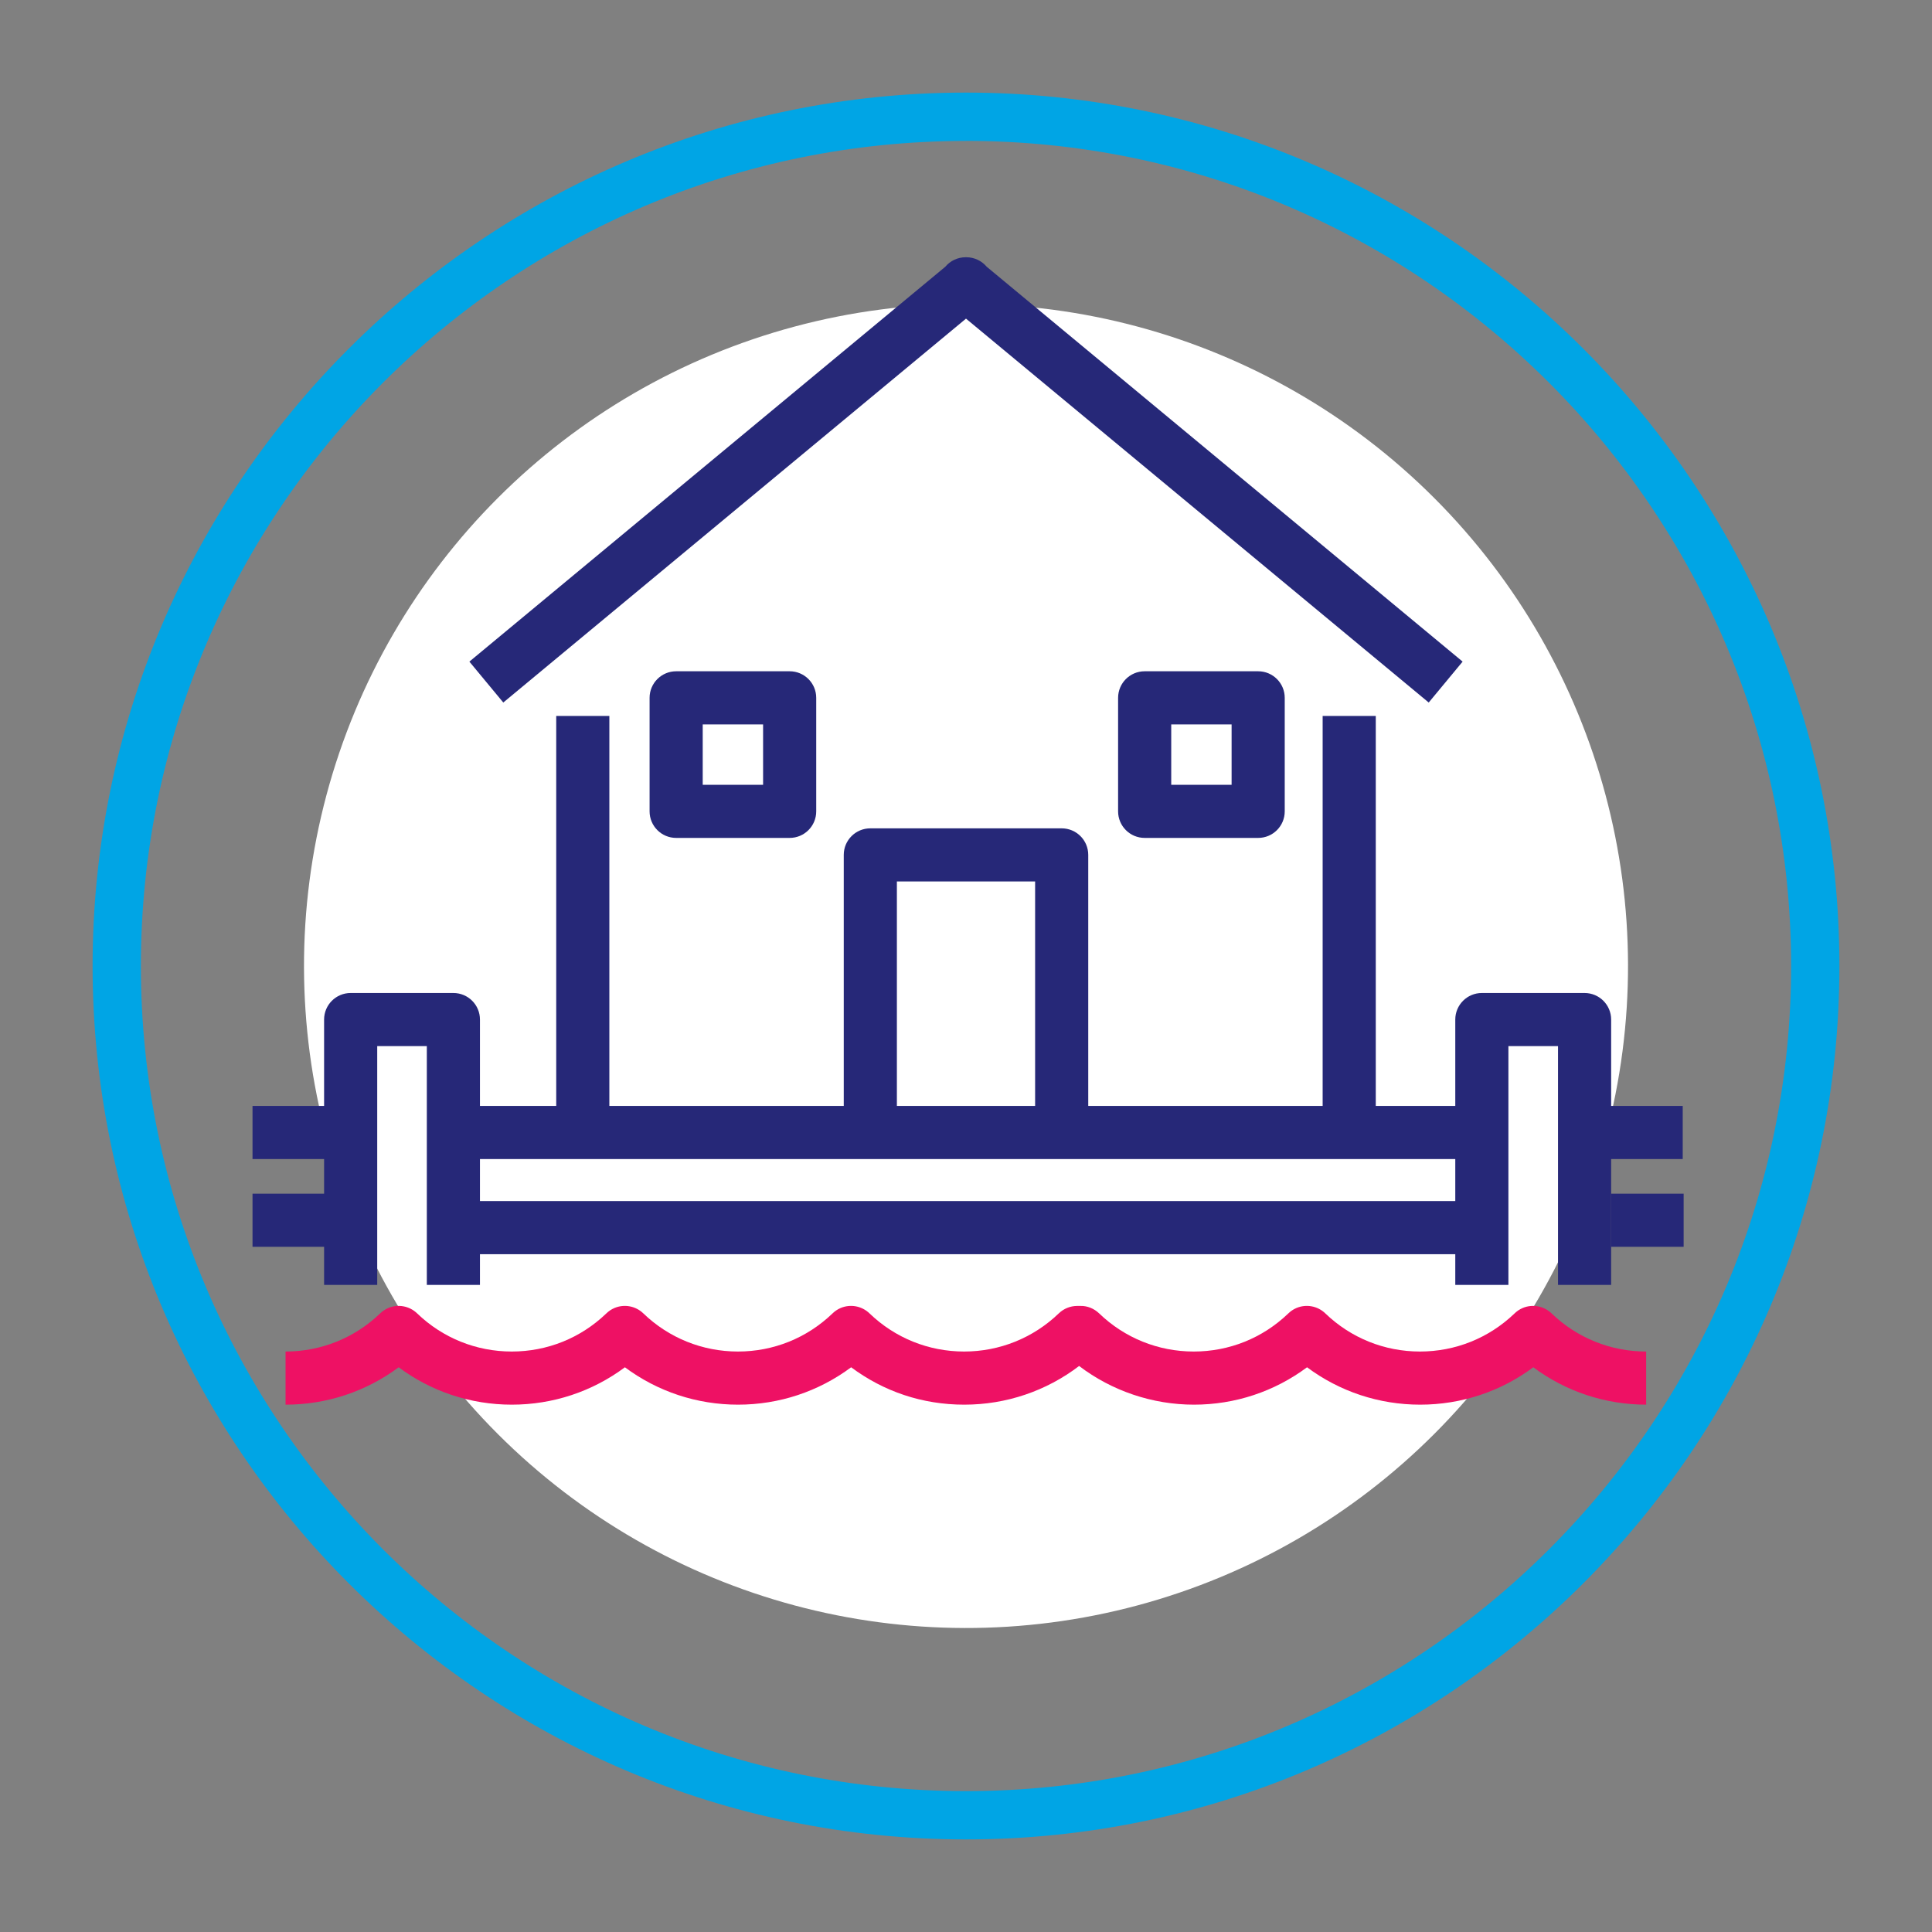 <svg xmlns="http://www.w3.org/2000/svg" id="Capa_2" data-name="Capa 2" viewBox="0 0 400 400"><rect x="0" y="0" width="400" height="400" fill="#808080" stroke="none"/><defs><style>      .cls-1 {        fill: #00a5e5;      }      .cls-2 {        fill: #fff;      }      .cls-3 {        fill: #ee1164;      }      .cls-4 {        fill: #262878;      }    </style></defs><path class="cls-1" d="m200,380.83c-99.71,0-180.83-81.12-180.83-180.83S100.29,19.17,200,19.17s180.83,81.12,180.83,180.83-81.12,180.83-180.83,180.83Zm0-351.65C105.81,29.17,29.17,105.81,29.17,200s76.63,170.83,170.83,170.83,170.83-76.63,170.83-170.83S294.19,29.17,200,29.17Z"></path><circle class="cls-2" cx="200" cy="200" r="137.06" transform="translate(-82.84 200) rotate(-45)"></circle><path class="cls-4" d="m295.8,145.45l-95.8-79.48-95.8,79.48-7.02-8.47,98.53-81.75c1.02-1.23,2.56-1.97,4.22-1.97h.14c1.66,0,3.19.75,4.22,1.97l98.53,81.75-7.02,8.47Z"></path><rect class="cls-4" x="273.84" y="148.23" width="11" height="86.24"></rect><rect class="cls-4" x="93.87" y="228.97" width="210.88" height="11"></rect><rect class="cls-4" x="93.87" y="248.67" width="210.88" height="11"></rect><rect class="cls-4" x="115.16" y="148.23" width="11" height="86.24"></rect><path class="cls-3" d="m340.87,290.82c-8.53,0-16.68-2.72-23.42-7.74-6.74,5.02-14.89,7.74-23.42,7.74s-16.68-2.72-23.42-7.74c-6.74,5.02-14.89,7.74-23.42,7.74s-16.97-2.82-23.77-8.01c-6.81,5.19-15.1,8.01-23.78,8.01s-16.68-2.72-23.42-7.74c-6.74,5.02-14.89,7.74-23.42,7.74s-16.68-2.72-23.42-7.74c-6.74,5.02-14.89,7.74-23.42,7.74s-16.68-2.72-23.42-7.74c-6.74,5.02-14.89,7.74-23.42,7.74v-11c7.31,0,14.24-2.78,19.52-7.83.49-.49,1.08-.9,1.74-1.18,2.03-.86,4.38-.43,5.97,1.1,5.29,5.1,12.25,7.91,19.6,7.91s14.24-2.78,19.52-7.83c.49-.49,1.08-.9,1.74-1.18,2.03-.86,4.38-.43,5.97,1.1,5.29,5.1,12.25,7.91,19.6,7.91s14.24-2.78,19.52-7.83c.49-.49,1.08-.9,1.74-1.18,2.03-.86,4.38-.43,5.97,1.1,5.29,5.1,12.25,7.91,19.6,7.91s14.31-2.81,19.6-7.9c1.02-.98,2.37-1.53,3.78-1.54h.71c1.41-.04,2.82.54,3.85,1.53,5.29,5.1,12.25,7.91,19.6,7.91s14.24-2.78,19.52-7.83c.49-.49,1.08-.9,1.74-1.18,2.03-.86,4.38-.43,5.97,1.1,5.29,5.1,12.25,7.91,19.6,7.91s14.24-2.78,19.53-7.83c.49-.49,1.08-.9,1.74-1.18,2.03-.86,4.38-.43,5.97,1.1,5.29,5.1,12.25,7.91,19.6,7.91v11Z"></path><path class="cls-4" d="m185.69,234.47h-11v-57.47c0-3.04,2.46-5.5,5.5-5.5h39.62c3.04,0,5.5,2.46,5.5,5.5v54.83h-11v-49.33h-28.62v51.97Z"></path><path class="cls-4" d="m99.37,266.03h-11v-49.44h-10.27v49.44h-11v-54.94c0-3.04,2.46-5.5,5.5-5.5h21.27c3.04,0,5.5,2.46,5.5,5.5v54.94Z"></path><path class="cls-4" d="m333.57,266.03h-11v-49.44h-10.27v49.44h-11v-54.94c0-3.04,2.46-5.5,5.5-5.5h21.27c3.04,0,5.5,2.46,5.5,5.5v54.94Z"></path><rect class="cls-4" x="52.28" y="228.97" width="15.03" height="11"></rect><rect class="cls-4" x="333.36" y="228.97" width="15.03" height="11"></rect><rect class="cls-4" x="52.28" y="247.14" width="15.03" height="11"></rect><rect class="cls-4" x="333.55" y="247.14" width="15.03" height="11"></rect><path class="cls-4" d="m163.49,173.48h-23.5c-3.04,0-5.5-2.46-5.5-5.5v-23.5c0-3.04,2.46-5.5,5.5-5.5h23.5c3.04,0,5.5,2.46,5.5,5.5v23.5c0,3.04-2.46,5.5-5.5,5.5Zm-18-11h12.5v-12.5h-12.5v12.5Z"></path><path class="cls-4" d="m260.49,173.48h-23.5c-3.04,0-5.5-2.46-5.5-5.5v-23.5c0-3.04,2.46-5.5,5.5-5.5h23.5c3.04,0,5.5,2.46,5.5,5.5v23.5c0,3.04-2.46,5.5-5.5,5.5Zm-18-11h12.5v-12.5h-12.5v12.5Z"></path></svg>